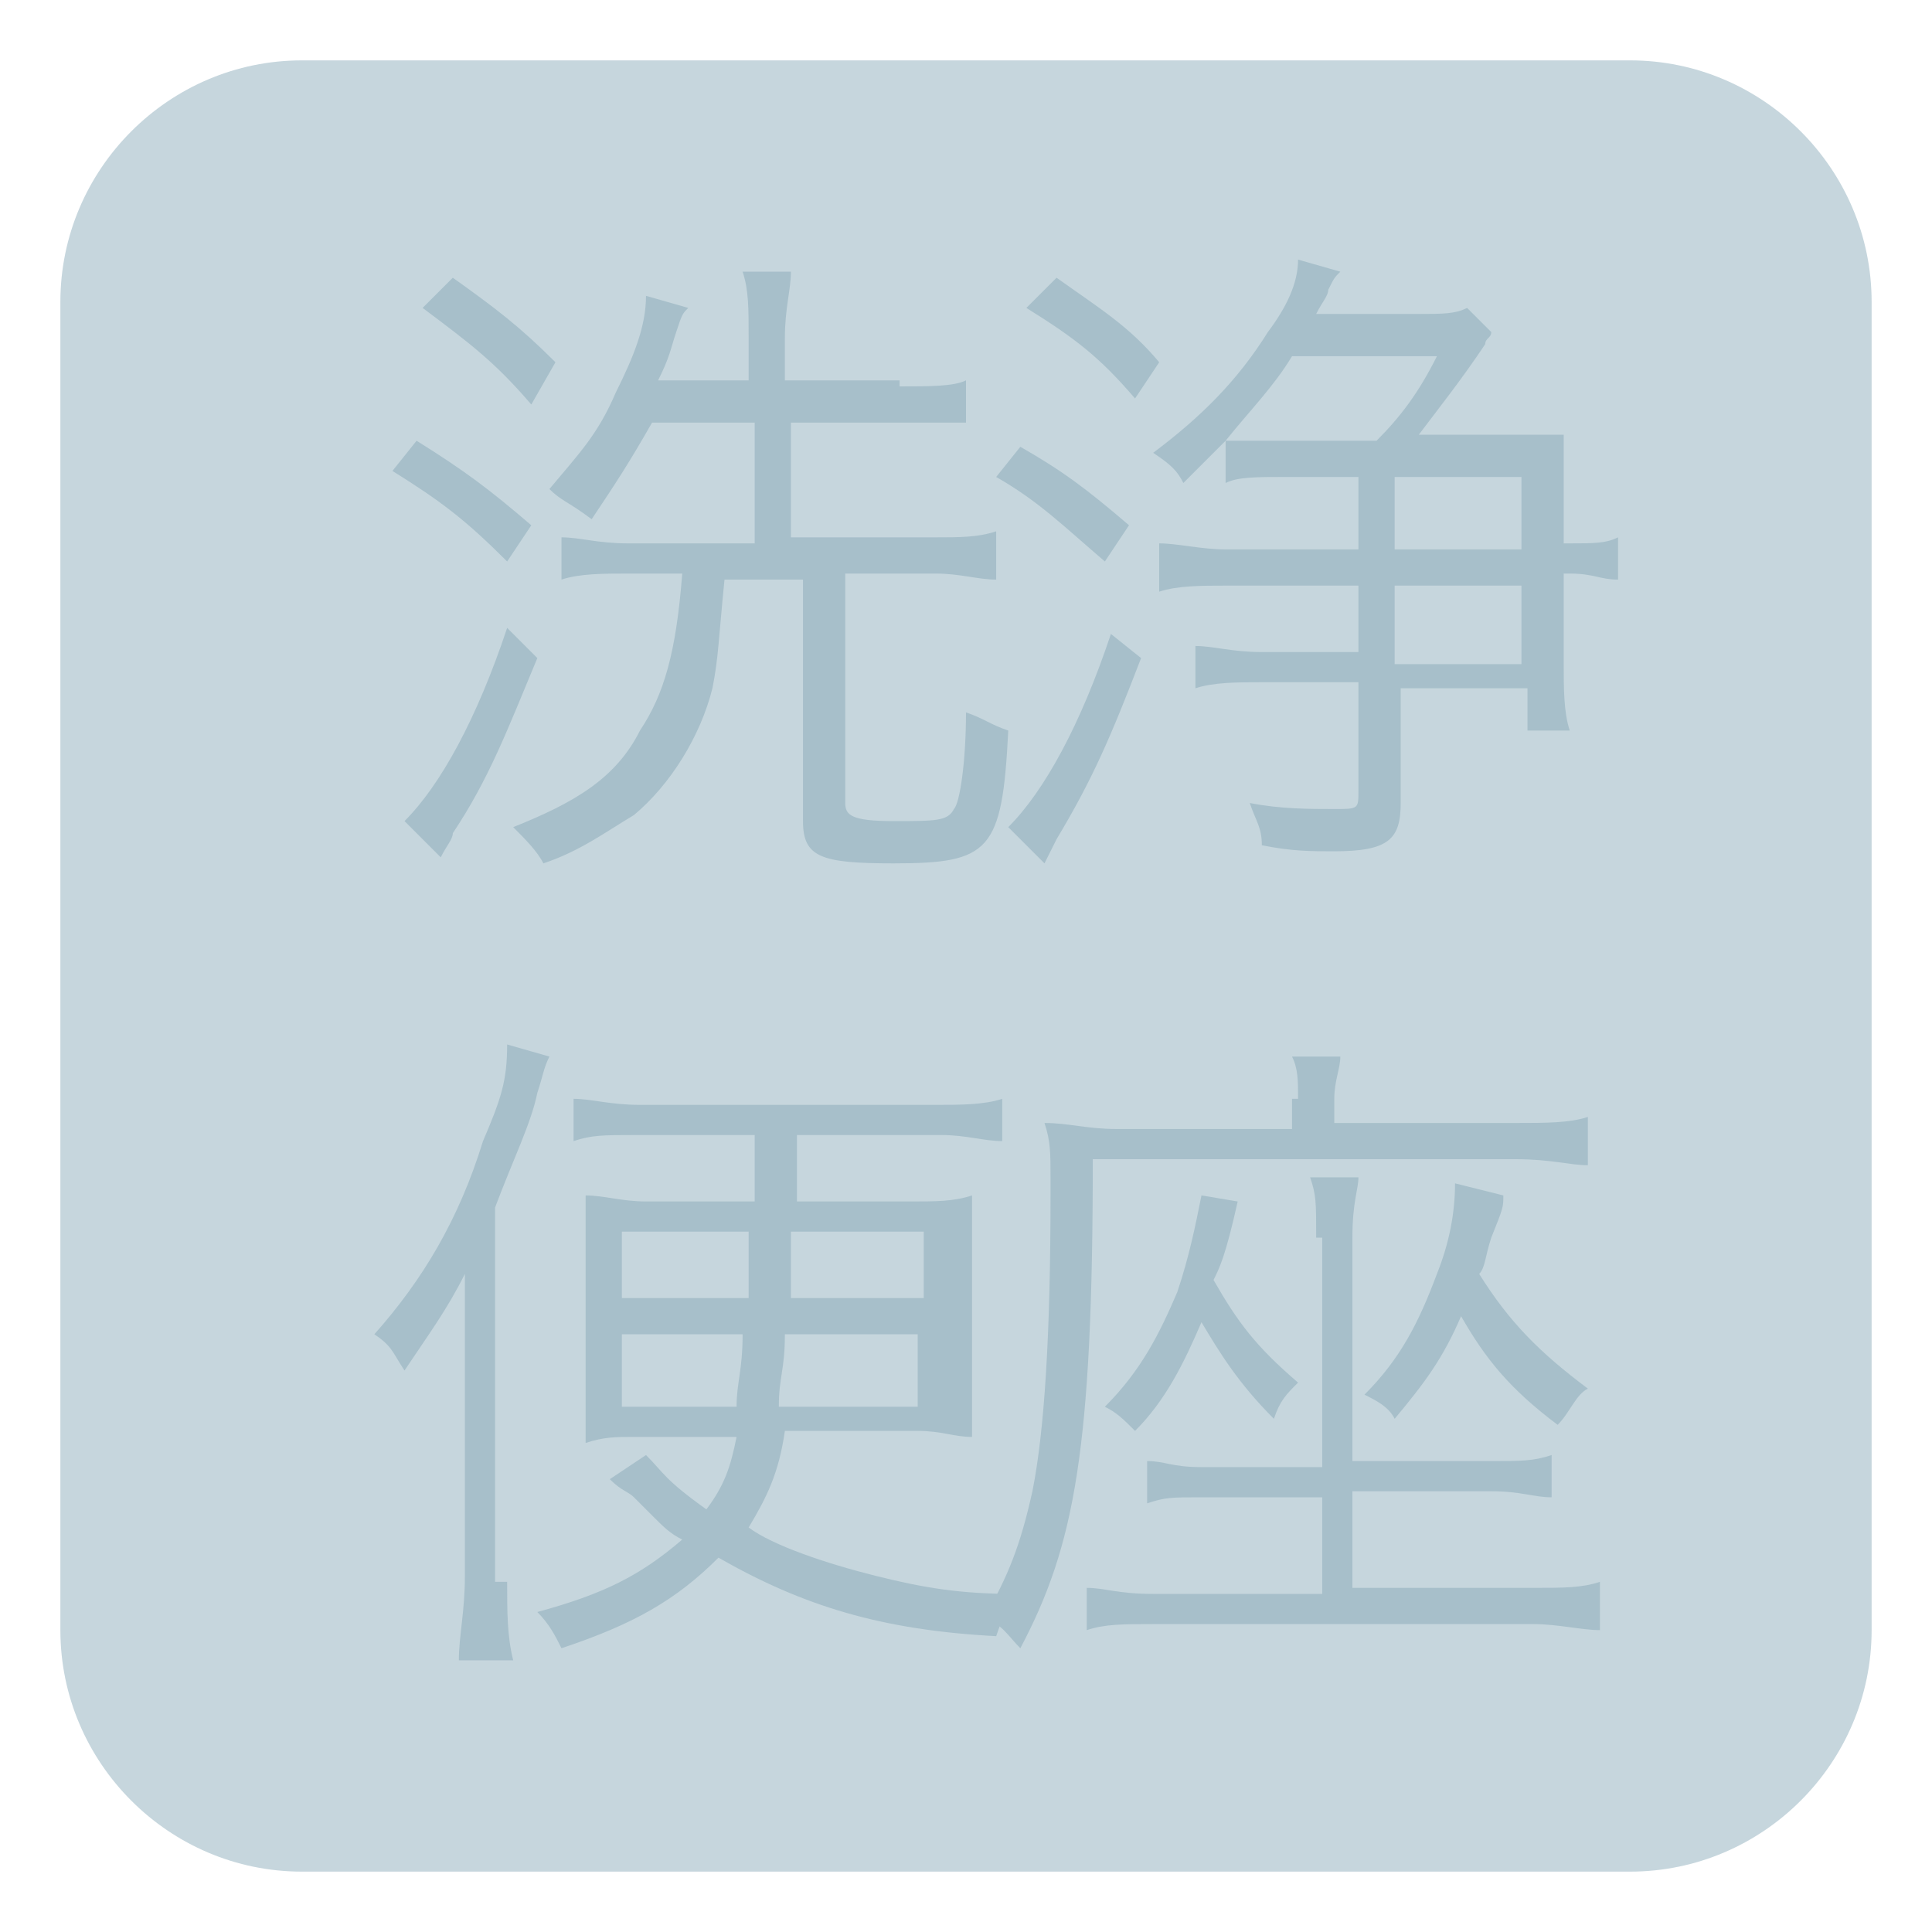<?xml version="1.0" encoding="utf-8"?>
<!-- Generator: Adobe Illustrator 22.1.0, SVG Export Plug-In . SVG Version: 6.00 Build 0)  -->
<svg version="1.1" id="レイヤー_1" xmlns="http://www.w3.org/2000/svg" xmlns:xlink="http://www.w3.org/1999/xlink" x="0px"
	 y="0px" viewBox="0 0 32 32" style="enable-background:new 0 0 32 32;" xml:space="preserve">
<style type="text/css">
	.st0{fill:#C6D6DD;}
	.st1{enable-background:new    ;}
	.st2{fill:#A7BFCA;}
</style>
<path class="st0" d="M27,31H5c-2.2,0-4-1.8-4-4V5c0-2.2,1.8-4,4-4h22c2.2,0,4,1.8,4,4v22C31,29.2,29.2,31,27,31z"/>
<g class="st1">
	<path class="st2" d="M6.9,7.3c0.8,0.5,1.2,0.8,1.9,1.4L8.4,9.3c-0.7-0.7-1.1-1-1.9-1.5L6.9,7.3z M8.9,10.9c-0.5,1.2-0.8,2-1.4,2.9
		c0,0.1-0.1,0.2-0.2,0.4l-0.6-0.6c0.6-0.6,1.2-1.7,1.7-3.2L8.9,10.9z M7.5,4.6c0.7,0.5,1.1,0.8,1.7,1.4L8.8,6.7C8.2,6,7.8,5.7,7,5.1
		L7.5,4.6z M14.9,6.4c0.5,0,0.9,0,1.1-0.1V7C15.7,7,15.3,7,14.9,7h-1.8v1.9h2.4c0.4,0,0.7,0,1-0.1v0.8c-0.3,0-0.6-0.1-1-0.1H14v3.8
		c0,0.2,0.1,0.3,0.8,0.3c0.7,0,0.9,0,1-0.2c0.1-0.1,0.2-0.8,0.2-1.6c0.3,0.1,0.4,0.2,0.7,0.3c-0.1,2-0.3,2.2-1.9,2.2
		c-1.2,0-1.5-0.1-1.5-0.7v-4H12c-0.1,1-0.1,1.3-0.2,1.8c-0.2,0.8-0.7,1.6-1.3,2.1C10,13.8,9.6,14.1,9,14.3c-0.1-0.2-0.3-0.4-0.5-0.6
		c1-0.4,1.7-0.8,2.1-1.6c0.4-0.6,0.6-1.3,0.7-2.6h-0.9c-0.4,0-0.8,0-1.1,0.1V8.9c0.3,0,0.6,0.1,1.1,0.1h2.1V7h-1.7
		c-0.4,0.7-0.6,1-1,1.6C9.4,8.3,9.3,8.3,9.1,8.1c0.5-0.6,0.8-0.9,1.1-1.6c0.3-0.6,0.5-1.1,0.5-1.6l0.7,0.2c-0.1,0.1-0.1,0.1-0.2,0.4
		c-0.1,0.3-0.1,0.4-0.3,0.8h1.5V5.6c0-0.5,0-0.8-0.1-1.1h0.8c0,0.3-0.1,0.6-0.1,1.1v0.7H14.9z"/>
	<path class="st2" d="M16.9,7.4c0.7,0.4,1.1,0.7,1.8,1.3l-0.4,0.6c-0.7-0.6-1.1-1-1.8-1.4L16.9,7.4z M18.9,10.9
		c-0.5,1.3-0.8,2-1.4,3c-0.1,0.2-0.1,0.2-0.2,0.4l-0.6-0.6c0.6-0.6,1.2-1.7,1.7-3.2L18.9,10.9z M17.5,4.6c0.7,0.5,1.2,0.8,1.7,1.4
		l-0.4,0.6c-0.6-0.7-1-1-1.8-1.5L17.5,4.6z M21.3,7.9c-0.5,0-0.8,0-1,0.1V7.3c-0.3,0.3-0.4,0.4-0.7,0.7c-0.1-0.2-0.2-0.3-0.5-0.5
		c0.8-0.6,1.4-1.2,1.9-2c0.3-0.4,0.5-0.8,0.5-1.2l0.7,0.2c-0.1,0.1-0.1,0.1-0.2,0.3c0,0.1-0.1,0.2-0.2,0.4h1.7c0.4,0,0.6,0,0.8-0.1
		l0.4,0.4c0,0.1-0.1,0.1-0.1,0.2c-0.4,0.6-0.8,1.1-1.1,1.5H25c0.5,0,0.7,0,0.9,0c0,0.3,0,0.5,0,0.9v0.9H26c0.4,0,0.6,0,0.8-0.1v0.7
		c-0.3,0-0.4-0.1-0.8-0.1h-0.1v1.5c0,0.4,0,0.8,0.1,1.1h-0.7v-0.7h-2.1v1.9c0,0.6-0.2,0.8-1.1,0.8c-0.4,0-0.7,0-1.2-0.1
		c0-0.3-0.1-0.4-0.2-0.7c0.5,0.1,1,0.1,1.4,0.1c0.4,0,0.4,0,0.4-0.3v-1.8h-1.6c-0.4,0-0.8,0-1.1,0.1v-0.7c0.3,0,0.6,0.1,1.1,0.1h1.6
		V9.7h-2.2c-0.4,0-0.8,0-1.1,0.1V9c0.3,0,0.7,0.1,1.1,0.1h2.2V7.9H21.3z M21.4,5.9c-0.3,0.5-0.7,0.9-1.1,1.4c0.2,0,0.5,0,1,0h1.5
		c0.4-0.4,0.7-0.8,1-1.4H21.4z M23.1,9.1h2.1V7.9h-2.1V9.1z M23.1,11h2.1V9.7h-2.1V11z"/>
</g>
<g class="st1">
	<path class="st2" d="M8.4,26.2c0,0.5,0,0.9,0.1,1.3H7.6c0-0.4,0.1-0.8,0.1-1.4v-3.6c0-0.6,0-0.8,0-1.4c-0.3,0.6-0.6,1-1,1.6
		c-0.2-0.3-0.2-0.4-0.5-0.6c0.8-0.9,1.4-1.9,1.8-3.2c0.3-0.7,0.4-1,0.4-1.6l0.7,0.2c-0.1,0.2-0.1,0.3-0.2,0.6
		c-0.1,0.5-0.4,1.1-0.7,1.9V26.2z M10.5,18.8c-0.5,0-0.7,0-1,0.1v-0.7c0.3,0,0.6,0.1,1.1,0.1h4.9c0.4,0,0.8,0,1.1-0.1v0.7
		c-0.3,0-0.6-0.1-1-0.1h-2.4v1.1h1.9c0.4,0,0.7,0,1-0.1c0,0.3,0,0.6,0,1.1v1.8c0,0.6,0,0.8,0,1.1c-0.3,0-0.5-0.1-0.9-0.1h-2.2
		c-0.1,0.7-0.3,1.1-0.6,1.6c0.4,0.3,1.3,0.6,2.1,0.8c0.8,0.2,1.4,0.3,2.3,0.3c-0.1,0.2-0.2,0.4-0.3,0.7c-1.9-0.1-3.2-0.5-4.6-1.3
		c-0.7,0.7-1.4,1.1-2.6,1.5c-0.1-0.2-0.2-0.4-0.4-0.6c1.1-0.3,1.7-0.6,2.4-1.2c-0.2-0.1-0.3-0.2-0.5-0.4c-0.1-0.1-0.1-0.1-0.3-0.3
		c-0.1-0.1-0.2-0.1-0.4-0.3l0.6-0.4c0.3,0.3,0.3,0.4,1,0.9c0.3-0.4,0.4-0.7,0.5-1.2h-1.7c-0.3,0-0.5,0-0.8,0.1c0-0.3,0-0.6,0-1.1
		v-1.9c0-0.5,0-0.8,0-1.1c0.3,0,0.6,0.1,1,0.1h1.8v-1.1H10.5z M10.3,20.4v1.1h2.1c0-0.2,0-0.6,0-1.1H10.3z M10.3,22.1v1.2h1.9
		c0-0.4,0.1-0.6,0.1-1.2H10.3z M13,22.1c0,0.6-0.1,0.7-0.1,1.2h2.3v-1.2H13z M13.1,20.4c0,0.5,0,0.5,0,1.1h2.2v-1.1H13.1z"/>
	<path class="st2" d="M21.5,18.2c0-0.3,0-0.5-0.1-0.7h0.8c0,0.2-0.1,0.4-0.1,0.7v0.4h3c0.5,0,0.9,0,1.2-0.1v0.8
		c-0.3,0-0.6-0.1-1.2-0.1h-7c0,4.8-0.3,6.4-1.2,8.1c-0.2-0.2-0.3-0.4-0.6-0.5c0.4-0.7,0.6-1.2,0.8-2.1c0.2-1,0.3-2.6,0.3-4.9
		c0-0.2,0-0.3,0-0.3c0-0.4,0-0.6-0.1-0.9c0.4,0,0.7,0.1,1.2,0.1h2.9V18.2z M21.8,20.5c0-0.6,0-0.7-0.1-1h0.8c0,0.2-0.1,0.4-0.1,1
		v3.7h2.3c0.5,0,0.7,0,1-0.1v0.7c-0.3,0-0.5-0.1-1-0.1h-2.3v1.6h3c0.5,0,0.8,0,1.1-0.1v0.8c-0.3,0-0.7-0.1-1.1-0.1h-6.3
		c-0.5,0-0.8,0-1.1,0.1v-0.7c0.3,0,0.5,0.1,1.1,0.1h2.8v-1.6h-2c-0.5,0-0.6,0-0.9,0.1v-0.7c0.3,0,0.4,0.1,0.9,0.1h2V20.5z
		 M20.5,19.9c-0.2,0.9-0.3,1.1-0.4,1.3c0.4,0.7,0.7,1.1,1.4,1.7c-0.2,0.2-0.3,0.3-0.4,0.6c-0.6-0.6-0.9-1.1-1.2-1.6
		c-0.3,0.7-0.6,1.3-1.1,1.8c-0.2-0.2-0.3-0.3-0.5-0.4c0.6-0.6,0.9-1.2,1.2-1.9c0.2-0.6,0.3-1.1,0.4-1.6L20.5,19.9z M24.9,19.8
		c0,0.2,0,0.2-0.2,0.7c-0.1,0.3-0.1,0.5-0.2,0.6c0.5,0.8,1,1.3,1.8,1.9c-0.2,0.1-0.3,0.4-0.5,0.6c-0.8-0.6-1.2-1.1-1.6-1.8
		c-0.3,0.7-0.6,1.1-1.1,1.7c-0.1-0.2-0.3-0.3-0.5-0.4c0.6-0.6,0.9-1.2,1.2-2c0.2-0.5,0.3-1,0.3-1.5L24.9,19.8z"/>
</g>
</svg>
